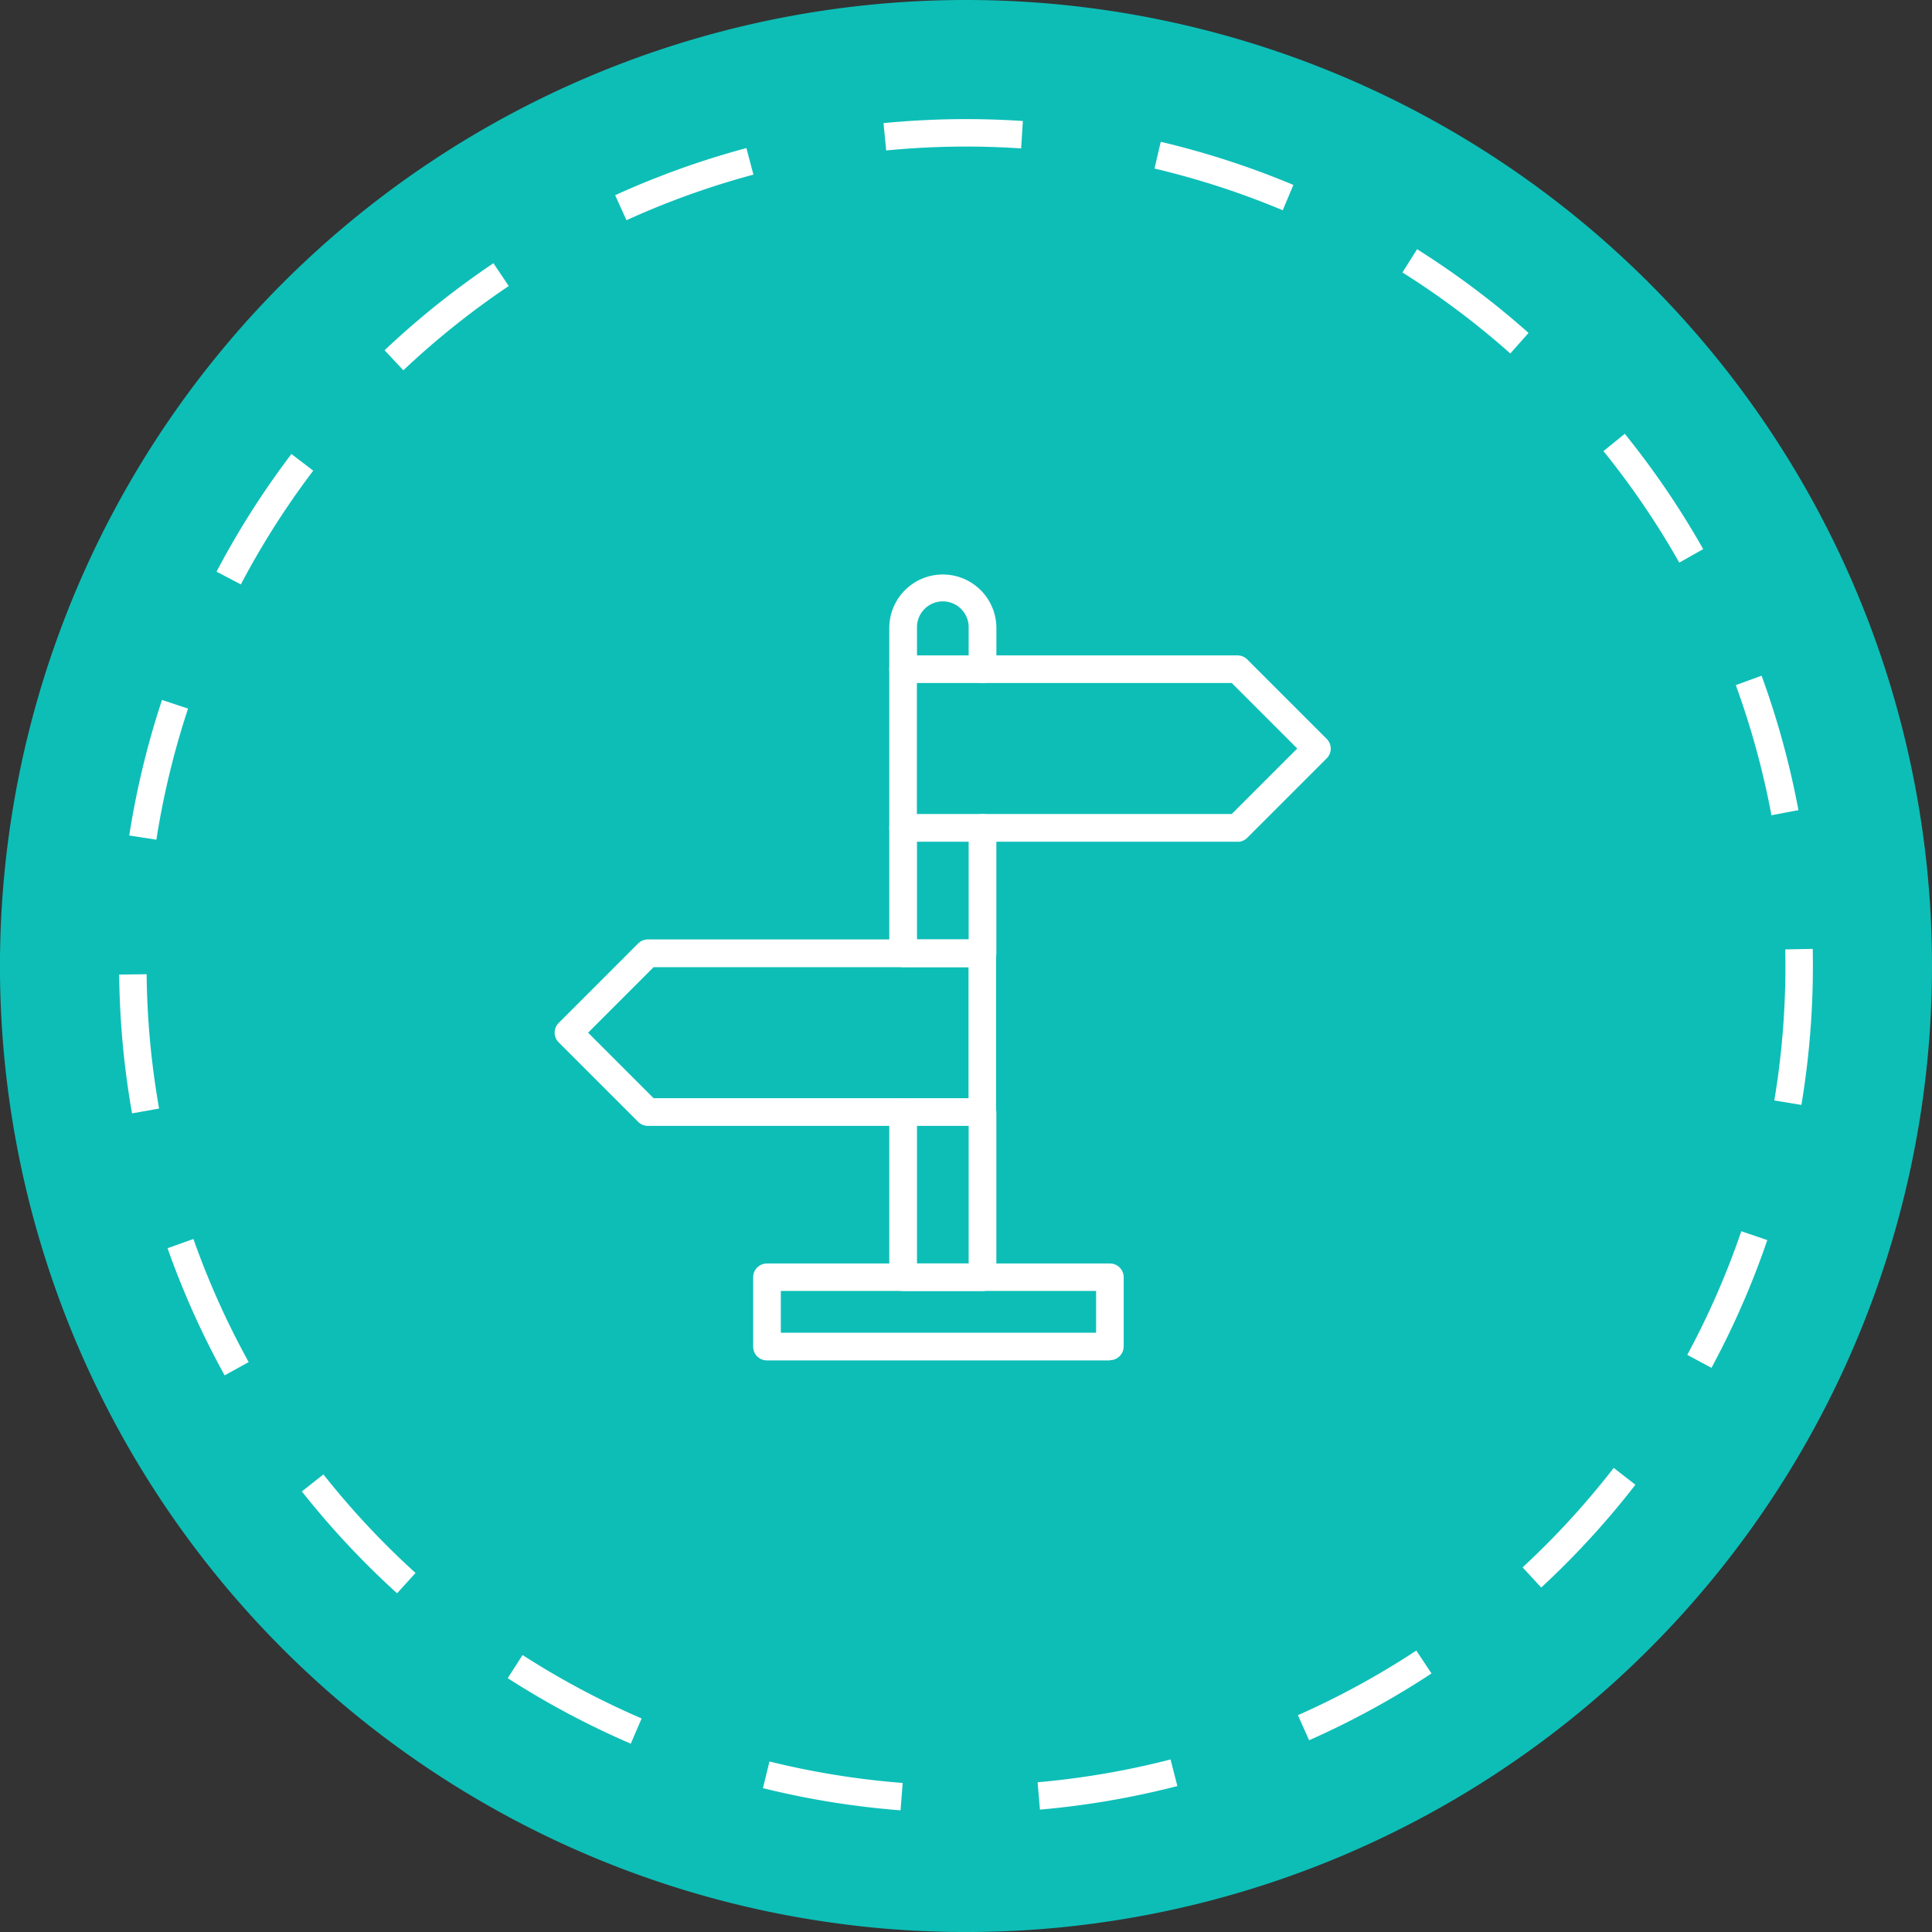 <svg id="Groupe_3360" data-name="Groupe 3360" xmlns="http://www.w3.org/2000/svg" xmlns:xlink="http://www.w3.org/1999/xlink" width="70.349" height="70.349" viewBox="0 0 70.349 70.349">
  <rect x="0" y="0" width="70.349" height="70.349" fill="#333333" stroke="none"/>
  <defs>
    <clipPath id="clip-path">
      <rect id="Rectangle_5655" data-name="Rectangle 5655" width="28.255" height="28.616" fill="#fff"/>
    </clipPath>
  </defs>
  <g id="Groupe_60" data-name="Groupe 60" transform="translate(0 0)">
    <g id="Groupe_2529" data-name="Groupe 2529" transform="translate(0 0)">
      <path id="Tracé_44" data-name="Tracé 44" d="M70.349,35.175A35.175,35.175,0,1,1,35.175,0,35.175,35.175,0,0,1,70.349,35.175" fill="#0dbeb7"/>
      <path id="Tracé_10882" data-name="Tracé 10882" d="M60.675,30.337A30.337,30.337,0,1,1,30.337,0,30.337,30.337,0,0,1,60.675,30.337" transform="translate(4.837 4.837)" fill="none" stroke="#fff" stroke-width="1" stroke-dasharray="5"/>
    </g>
  </g>
  <g id="Groupe_3359" data-name="Groupe 3359" transform="translate(20.199 20.92)">
    <g id="Groupe_3213" data-name="Groupe 3213" clip-path="url(#clip-path)">
      <path id="Tracé_11434" data-name="Tracé 11434" d="M105.564,29.222H93.385a.5.5,0,0,1-.5-.5V22.938a.5.5,0,0,1,.5-.5h12.178a.5.5,0,0,1,.357.148l2.89,2.89a.5.5,0,0,1,0,.713l-2.89,2.89a.5.5,0,0,1-.357.148M93.89,28.213h11.465l2.385-2.385-2.385-2.385H93.89Z" transform="translate(-80.703 -19.493)" fill="#fff"/>
      <path id="Tracé_11435" data-name="Tracé 11435" d="M15.572,108.131H3.394a.5.5,0,0,1-.357-.148l-2.89-2.89a.5.5,0,0,1,0-.713l2.89-2.89a.5.5,0,0,1,.357-.148H15.572a.5.5,0,0,1,.5.5v5.78a.5.5,0,0,1-.5.5M3.6,107.123H15.067v-4.771H3.6l-2.385,2.385Z" transform="translate(0 -88.055)" fill="#fff"/>
      <path id="Tracé_11436" data-name="Tracé 11436" d="M96.275,3.951a.5.5,0,0,1-.5-.5V1.95a.941.941,0,1,0-1.881,0v1.5a.5.5,0,1,1-1.009,0V1.95a1.949,1.949,0,0,1,3.9,0v1.5a.5.5,0,0,1-.5.5" transform="translate(-80.703 -0.001)" fill="#fff"/>
      <path id="Tracé_11437" data-name="Tracé 11437" d="M96.275,72.087h-2.89a.5.5,0,0,1-.5-.5V67.016a.5.5,0,1,1,1.009,0v4.063h1.881V67.016a.5.5,0,0,1,1.009,0v4.567a.5.5,0,0,1-.5.5" transform="translate(-80.703 -57.791)" fill="#fff"/>
      <path id="Tracé_11438" data-name="Tracé 11438" d="M96.275,152.445h-2.89a.5.5,0,0,1-.5-.5v-6.011a.5.5,0,1,1,1.009,0v5.507h1.881v-5.507a.5.5,0,0,1,1.009,0v6.011a.5.5,0,0,1-.5.5" transform="translate(-80.703 -126.357)" fill="#fff"/>
      <path id="Tracé_11439" data-name="Tracé 11439" d="M68.091,194.809H55.6a.5.5,0,0,1-.5-.5v-2.529a.5.5,0,0,1,.5-.5H68.091a.5.5,0,0,1,.5.5V194.3a.5.5,0,0,1-.5.5M56.107,193.8h11.48v-1.52H56.107Z" transform="translate(-47.874 -166.193)" fill="#fff"/>
    </g>
  </g>
</svg>
